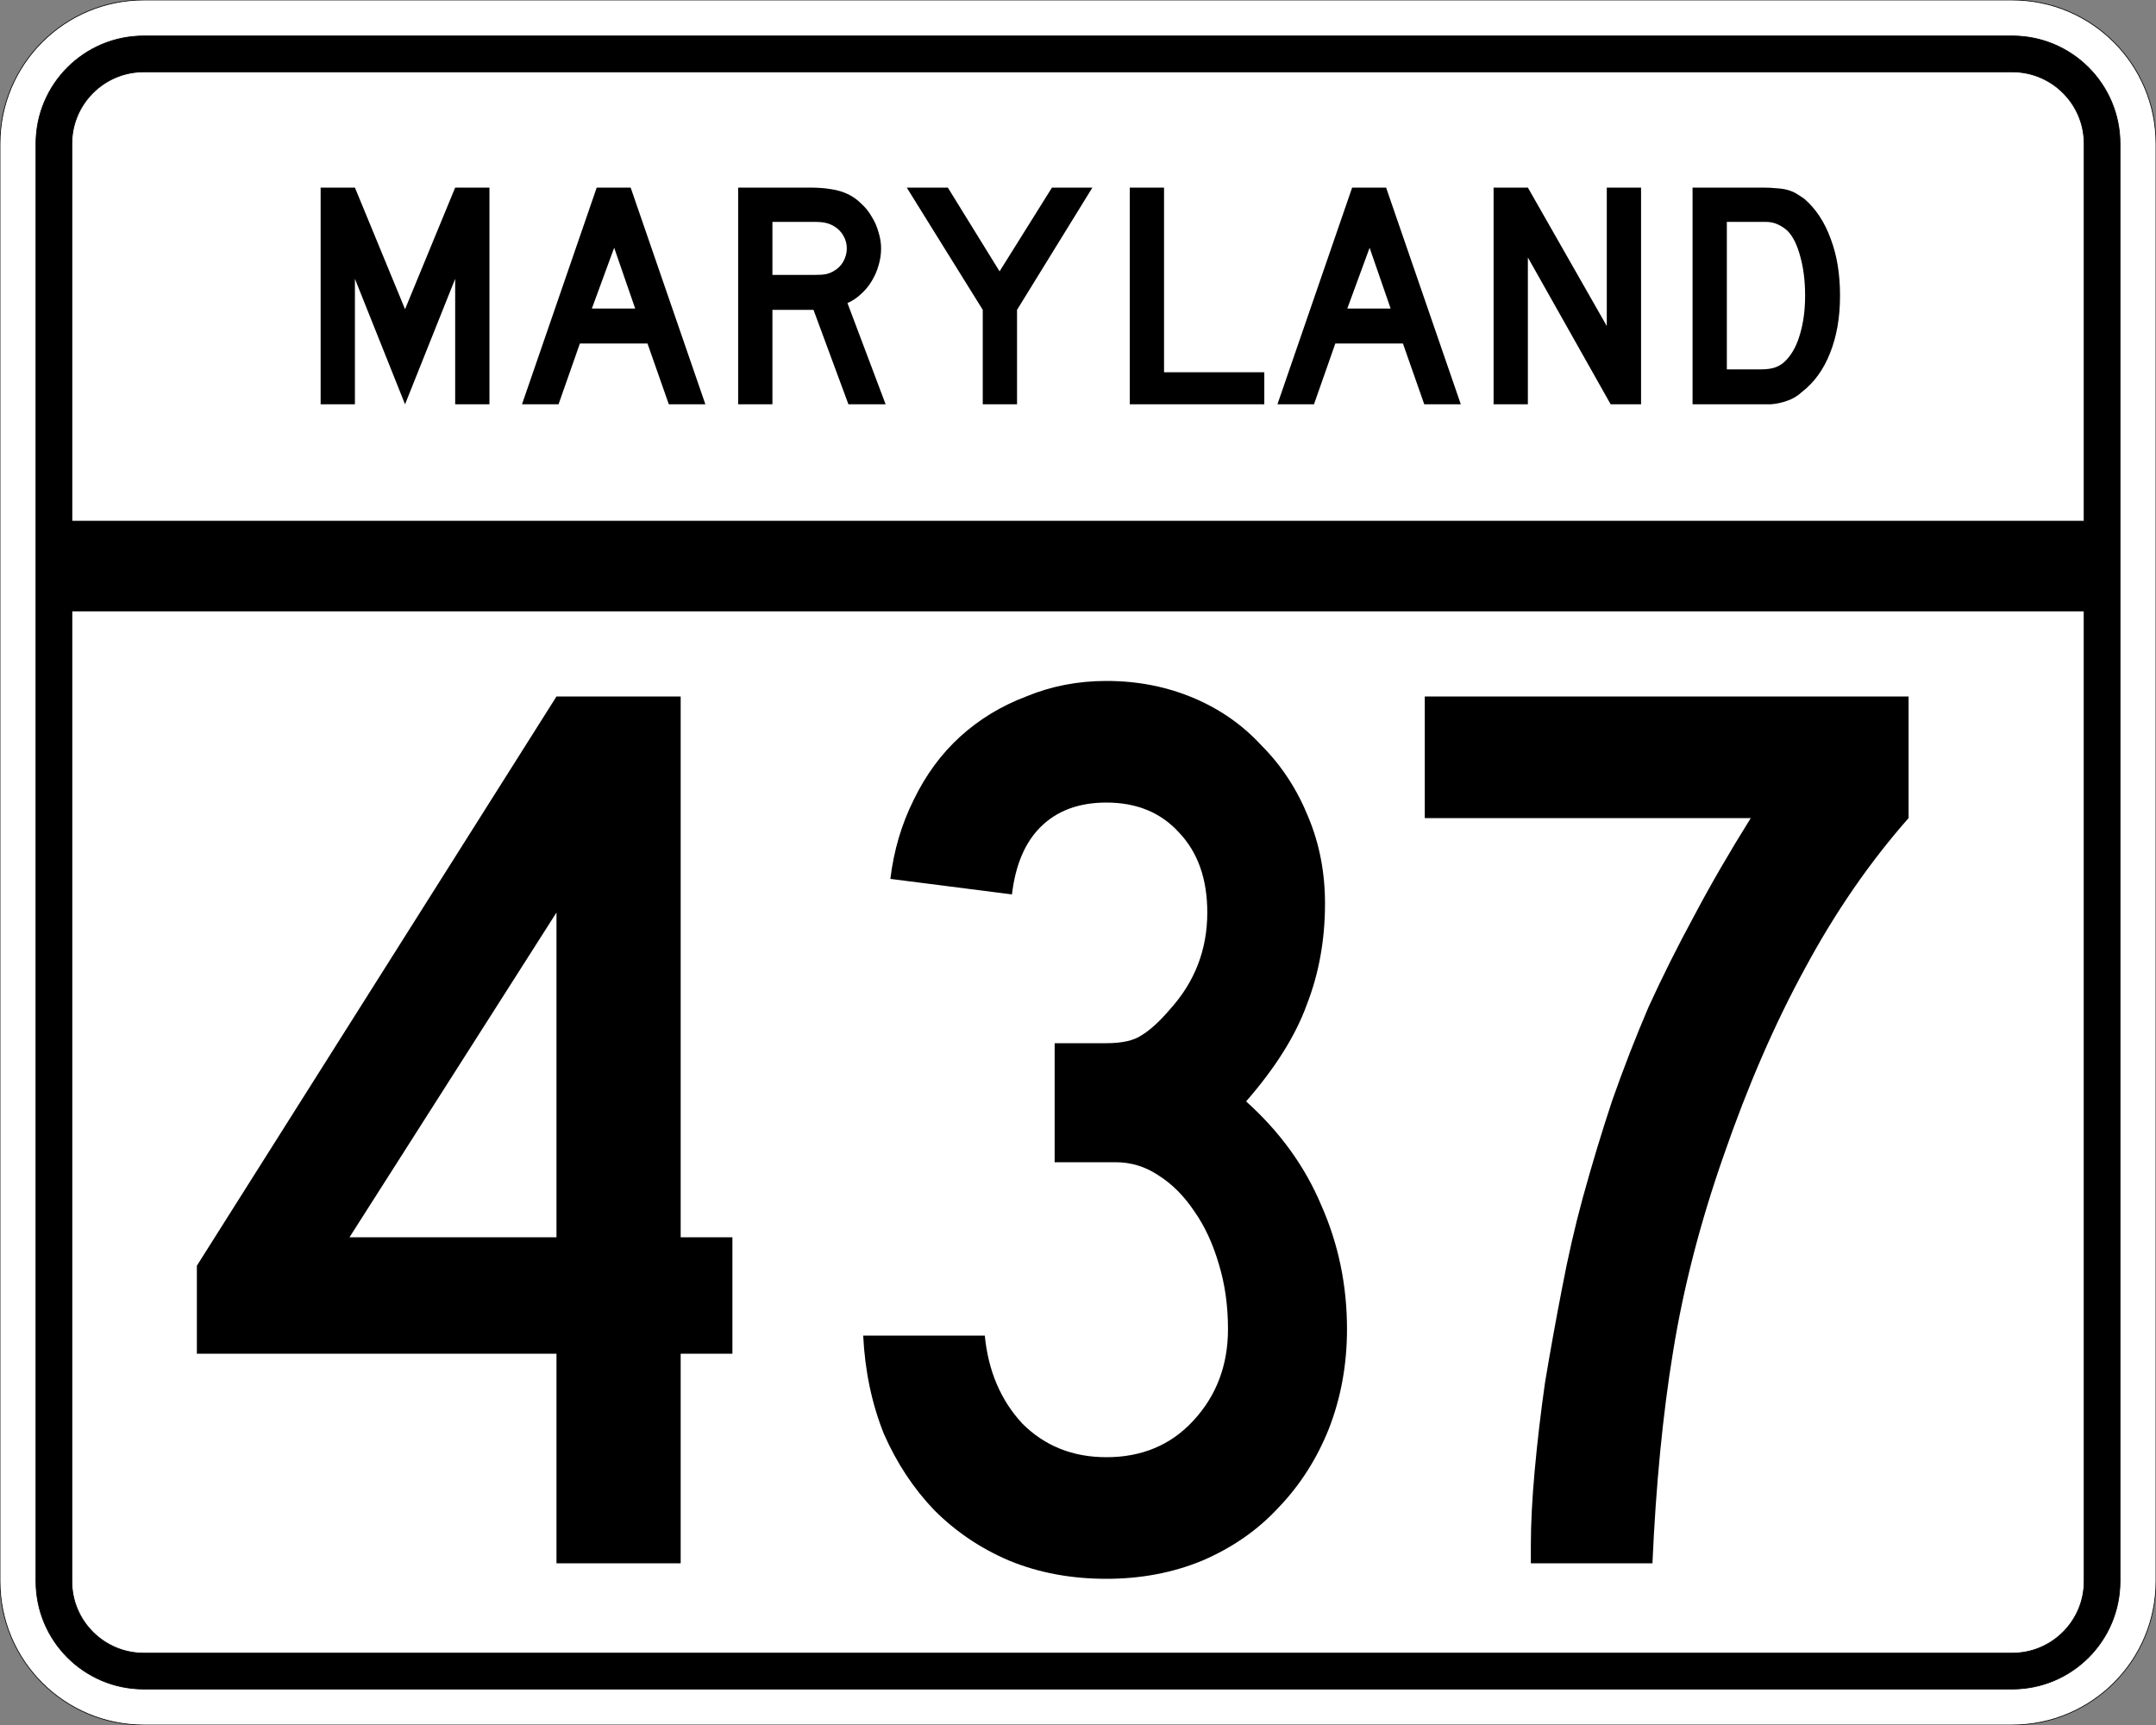 <?xml version="1.0" encoding="UTF-8" standalone="no"?>
<!-- Created with Inkscape (http://www.inkscape.org/) -->
<svg
   xmlns:svg="http://www.w3.org/2000/svg"
   xmlns="http://www.w3.org/2000/svg"
   version="1.0"
   width="3000"
   height="2400"
   id="svg2">
  <rect width="100%" height="100%" fill="#808080" stroke="none"/>
  <defs
     id="defs4" />
  <g
     id="layer1" />
  <path
     d="M 0,200 C -1.3526628e-014,89.543 89.543,2.0289942e-014 200,0 L 2800,0 C 2910.457,6.7633141e-015 3000,89.543 3000,200 L 3000,2200 C 3000,2310.457 2910.457,2400 2800,2400 L 200,2400 C 89.543,2400 1.3526628e-014,2310.457 0,2200 L 0,200 z "
     style="fill:#ffffff;fill-opacity:1;fill-rule:evenodd;stroke:#000000;stroke-width:1;stroke-linecap:butt;stroke-linejoin:miter;stroke-opacity:1"
     id="path1407" />
  <path
     d="M 50,200 C 50,117.157 117.157,50 200,50 L 2800,50 C 2882.843,50 2950,117.157 2950,200 L 2950,2200 C 2950,2282.843 2882.843,2350 2800,2350 L 200,2350 C 117.157,2350 50,2282.843 50,2200 L 50,200 z "
     style="fill:#000000;fill-opacity:1;fill-rule:evenodd;stroke:#000000;stroke-width:1px;stroke-linecap:butt;stroke-linejoin:miter;stroke-opacity:1"
     id="path1341" />
  <path
     d="M 200,100 L 2800,100 C 2855.229,100 2900,144.772 2900,200 L 2900,725 L 100,725 L 100,200 C 100,144.772 144.772,100 200,100 z "
     style="fill:#ffffff;fill-opacity:1;fill-rule:evenodd;stroke:#000000;stroke-width:1px;stroke-linecap:butt;stroke-linejoin:miter;stroke-opacity:1"
     id="path10350" />
  <path
     d="M 100,850 L 2900,850 L 2900,2200 C 2900,2255.229 2855.229,2300 2800,2300 L 200,2300 C 144.772,2300 100,2255.229 100,2200 L 100,850 z "
     style="fill:#ffffff;fill-opacity:1;fill-rule:evenodd;stroke:#000000;stroke-width:1px;stroke-linecap:butt;stroke-linejoin:miter;stroke-opacity:1"
     id="path1343" />
  <path
     d="M 947.133,1883.4 L 947.133,2175 L 774.333,2175 L 774.333,1883.4 L 273.933,1883.4 L 273.933,1761 L 774.333,969 L 947.133,969 L 947.133,1721.4 L 1019.133,1721.4 L 1019.133,1883.4 L 947.133,1883.4 M 774.333,1269.6 L 486.333,1721.4 L 774.333,1721.4 L 774.333,1269.6 M 1874.302,1849.2 C 1874.301,1898.4 1865.901,1944.6 1849.102,1987.8 C 1832.301,2029.8 1808.901,2066.4 1778.902,2097.6 C 1750.101,2128.8 1714.701,2153.4 1672.702,2171.4 C 1631.901,2188.2 1587.501,2196.6 1539.502,2196.6 C 1490.301,2196.6 1445.301,2188.2 1404.502,2171.4 C 1364.901,2154.6 1330.101,2131.2 1300.102,2101.2 C 1271.301,2071.2 1247.901,2035.8 1229.902,1995 C 1213.101,1953 1203.502,1907.4 1201.102,1858.2 L 1370.302,1858.2 C 1375.101,1907.4 1392.501,1948.2 1422.502,1980.6 C 1453.701,2011.8 1492.701,2027.4 1539.502,2027.4 C 1588.701,2027.4 1628.901,2010.6 1660.102,1977 C 1692.501,1942.2 1708.701,1899.6 1708.702,1849.2 C 1708.701,1816.8 1704.501,1786.8 1696.102,1759.2 C 1687.701,1730.4 1676.301,1705.801 1661.902,1685.4 C 1647.501,1663.801 1630.701,1647.001 1611.502,1635 C 1593.501,1623.001 1573.701,1617.001 1552.102,1617 L 1467.502,1617 L 1467.502,1451.4 L 1539.502,1451.4 C 1561.101,1451.401 1577.301,1447.801 1588.102,1440.6 C 1600.101,1433.401 1613.301,1421.401 1627.702,1404.6 C 1662.501,1366.201 1679.901,1321.201 1679.902,1269.6 C 1679.901,1222.801 1666.701,1185.601 1640.302,1158 C 1615.101,1130.401 1581.501,1116.601 1539.502,1116.6 C 1501.101,1116.601 1470.501,1128.001 1447.702,1150.8 C 1426.101,1172.401 1412.901,1203.601 1408.102,1244.4 L 1238.902,1222.8 C 1243.701,1183.201 1254.501,1146.601 1271.302,1113 C 1288.101,1078.201 1309.701,1048.801 1336.102,1024.8 C 1362.501,1000.801 1393.101,982.201 1427.902,969 C 1462.701,954.601 1499.901,947.401 1539.502,947.4 C 1582.701,947.401 1622.901,955.201 1660.102,970.8 C 1697.301,986.401 1729.101,1008.601 1755.502,1037.4 C 1783.101,1065.001 1804.701,1098.001 1820.302,1136.4 C 1835.901,1173.601 1843.701,1213.801 1843.702,1257 C 1843.701,1307.401 1835.301,1354.201 1818.502,1397.4 C 1802.901,1440.601 1774.701,1485.601 1733.902,1532.4 C 1780.701,1574.401 1815.501,1622.401 1838.302,1676.4 C 1862.301,1730.4 1874.301,1788 1874.302,1849.2 M 2655.727,1138.2 C 2601.726,1199.401 2553.726,1269.001 2511.727,1347 C 2469.726,1423.801 2431.926,1510.801 2398.327,1608 C 2365.926,1700.4 2342.526,1791 2328.127,1879.8 C 2313.726,1967.4 2304.126,2065.8 2299.327,2175 L 2130.127,2175 L 2130.127,2149.8 C 2130.126,2119.8 2131.926,2085 2135.527,2045.4 C 2139.126,2005.8 2143.926,1965 2149.927,1923 C 2157.126,1879.8 2164.926,1836.6 2173.327,1793.4 C 2181.726,1749 2191.326,1707.001 2202.127,1667.4 C 2215.326,1619.401 2229.126,1573.801 2243.527,1530.6 C 2259.126,1486.201 2275.926,1443.001 2293.927,1401 C 2313.126,1359.001 2334.126,1317.001 2356.927,1275 C 2379.726,1231.801 2406.126,1186.201 2436.127,1138.2 L 1982.527,1138.2 L 1982.527,969 L 2655.727,969 L 2655.727,1138.2 L 2655.727,1138.2"
     style="font-size:1800px;font-style:normal;font-variant:normal;font-weight:normal;font-stretch:normal;text-align:center;line-height:100%;writing-mode:lr-tb;text-anchor:middle;fill:#000000;fill-opacity:1;stroke:none;stroke-width:1px;stroke-linecap:butt;stroke-linejoin:miter;stroke-opacity:1;font-family:Roadgeek 2005 Series C"
     id="text2908" />
  <path
     d="M 633.356,562.5 L 633.356,387.9 L 563.606,562.5 L 493.856,387.9 L 493.856,562.5 L 446.156,562.5 L 446.156,261 L 493.856,261 L 563.606,430.2 L 633.356,261 L 681.056,261 L 681.056,562.5 L 633.356,562.5 M 930.645,562.5 L 900.945,477.9 L 806.895,477.9 L 777.195,562.5 L 726.345,562.5 L 830.295,261 L 877.545,261 L 981.495,562.5 L 930.645,562.5 M 854.595,344.7 L 823.545,429.3 L 883.845,429.3 L 854.595,344.7 M 1180.563,562.5 L 1131.963,431.1 L 1074.813,431.1 L 1074.813,562.5 L 1027.113,562.5 L 1027.113,261 L 1126.563,261 C 1138.263,261 1148.313,261.75 1156.713,263.25 C 1165.113,264.45 1173.063,266.85 1180.563,270.45 C 1187.163,273.75 1193.163,278.1 1198.563,283.5 C 1204.263,288.6 1209.063,294.6 1212.963,301.5 C 1217.163,308.1 1220.313,315.3 1222.413,323.1 C 1224.813,330.6 1226.013,338.1 1226.013,345.6 C 1226.013,353.7 1224.813,361.65 1222.413,369.45 C 1220.313,376.95 1217.163,384.15 1212.963,391.05 C 1209.063,397.65 1204.113,403.65 1198.113,409.05 C 1192.413,414.45 1186.113,418.65 1179.213,421.65 L 1232.313,562.5 L 1180.563,562.5 M 1178.313,345.6 C 1178.313,339.3 1176.663,333.3 1173.363,327.6 C 1170.063,321.9 1165.413,317.4 1159.413,314.1 C 1155.513,312 1151.913,310.65 1148.613,310.05 C 1145.313,309.15 1139.763,308.7 1131.963,308.7 L 1074.813,308.7 L 1074.813,382.5 L 1131.963,382.5 C 1139.463,382.5 1144.863,382.2 1148.163,381.6 C 1151.763,381 1155.513,379.65 1159.413,377.55 C 1165.413,374.25 1170.063,369.75 1173.363,364.05 C 1176.663,358.05 1178.313,351.9 1178.313,345.6 M 1415.175,431.1 L 1415.175,562.5 L 1367.475,562.5 L 1367.475,431.1 L 1261.725,261 L 1318.875,261 L 1390.875,377.55 L 1463.775,261 L 1520.025,261 L 1415.175,431.1 M 1572.035,562.5 L 1572.035,261 L 1619.735,261 L 1619.735,517.95 L 1759.235,517.95 L 1759.235,562.5 L 1572.035,562.5 M 1981.816,562.5 L 1952.116,477.9 L 1858.066,477.9 L 1828.366,562.5 L 1777.516,562.5 L 1881.466,261 L 1928.716,261 L 2032.666,562.5 L 1981.816,562.5 M 1905.766,344.7 L 1874.716,429.3 L 1935.016,429.3 L 1905.766,344.7 M 2241.185,562.5 L 2125.985,358.2 L 2125.985,562.5 L 2078.285,562.5 L 2078.285,261 L 2125.985,261 L 2235.785,453.6 L 2235.785,261 L 2283.485,261 L 2283.485,562.5 L 2241.185,562.5 M 2560.341,411.3 C 2560.34,441.6 2555.69,468.3 2546.391,491.4 C 2537.39,514.2 2524.34,532.2 2507.241,545.4 C 2501.54,550.8 2494.79,554.85 2486.991,557.55 C 2479.49,560.25 2471.84,561.9 2464.041,562.5 L 2446.941,562.5 L 2355.141,562.5 L 2355.141,261 L 2452.341,261 C 2459.84,261 2466.291,261.3 2471.691,261.9 C 2477.39,262.2 2482.49,262.95 2486.991,264.15 C 2491.49,265.35 2495.54,267 2499.141,269.1 C 2502.74,271.2 2506.64,273.75 2510.841,276.75 C 2526.74,290.55 2538.89,309 2547.291,332.1 C 2555.99,354.9 2560.34,381.3 2560.341,411.3 M 2511.741,411.3 C 2511.74,390.9 2509.49,372.75 2504.991,356.85 C 2500.79,340.95 2494.94,329.1 2487.441,321.3 C 2483.541,317.7 2479.041,314.7 2473.941,312.3 C 2468.84,309.9 2463.14,308.7 2456.841,308.7 L 2402.841,308.7 L 2402.841,513.9 L 2450.541,513.9 C 2458.34,513.9 2464.791,513 2469.891,511.2 C 2475.291,509.4 2480.09,506.4 2484.291,502.2 C 2493.291,493.2 2500.04,480.9 2504.541,465.3 C 2509.34,449.4 2511.74,431.4 2511.741,411.3"
     style="font-size:450px;font-style:normal;font-variant:normal;font-weight:normal;font-stretch:normal;text-align:center;line-height:125%;writing-mode:lr-tb;text-anchor:middle;fill:#000000;fill-opacity:1;stroke:none;stroke-width:1px;stroke-linecap:butt;stroke-linejoin:miter;stroke-opacity:1;font-family:Roadgeek 2005 Series D"
     id="text2947" />
</svg>
